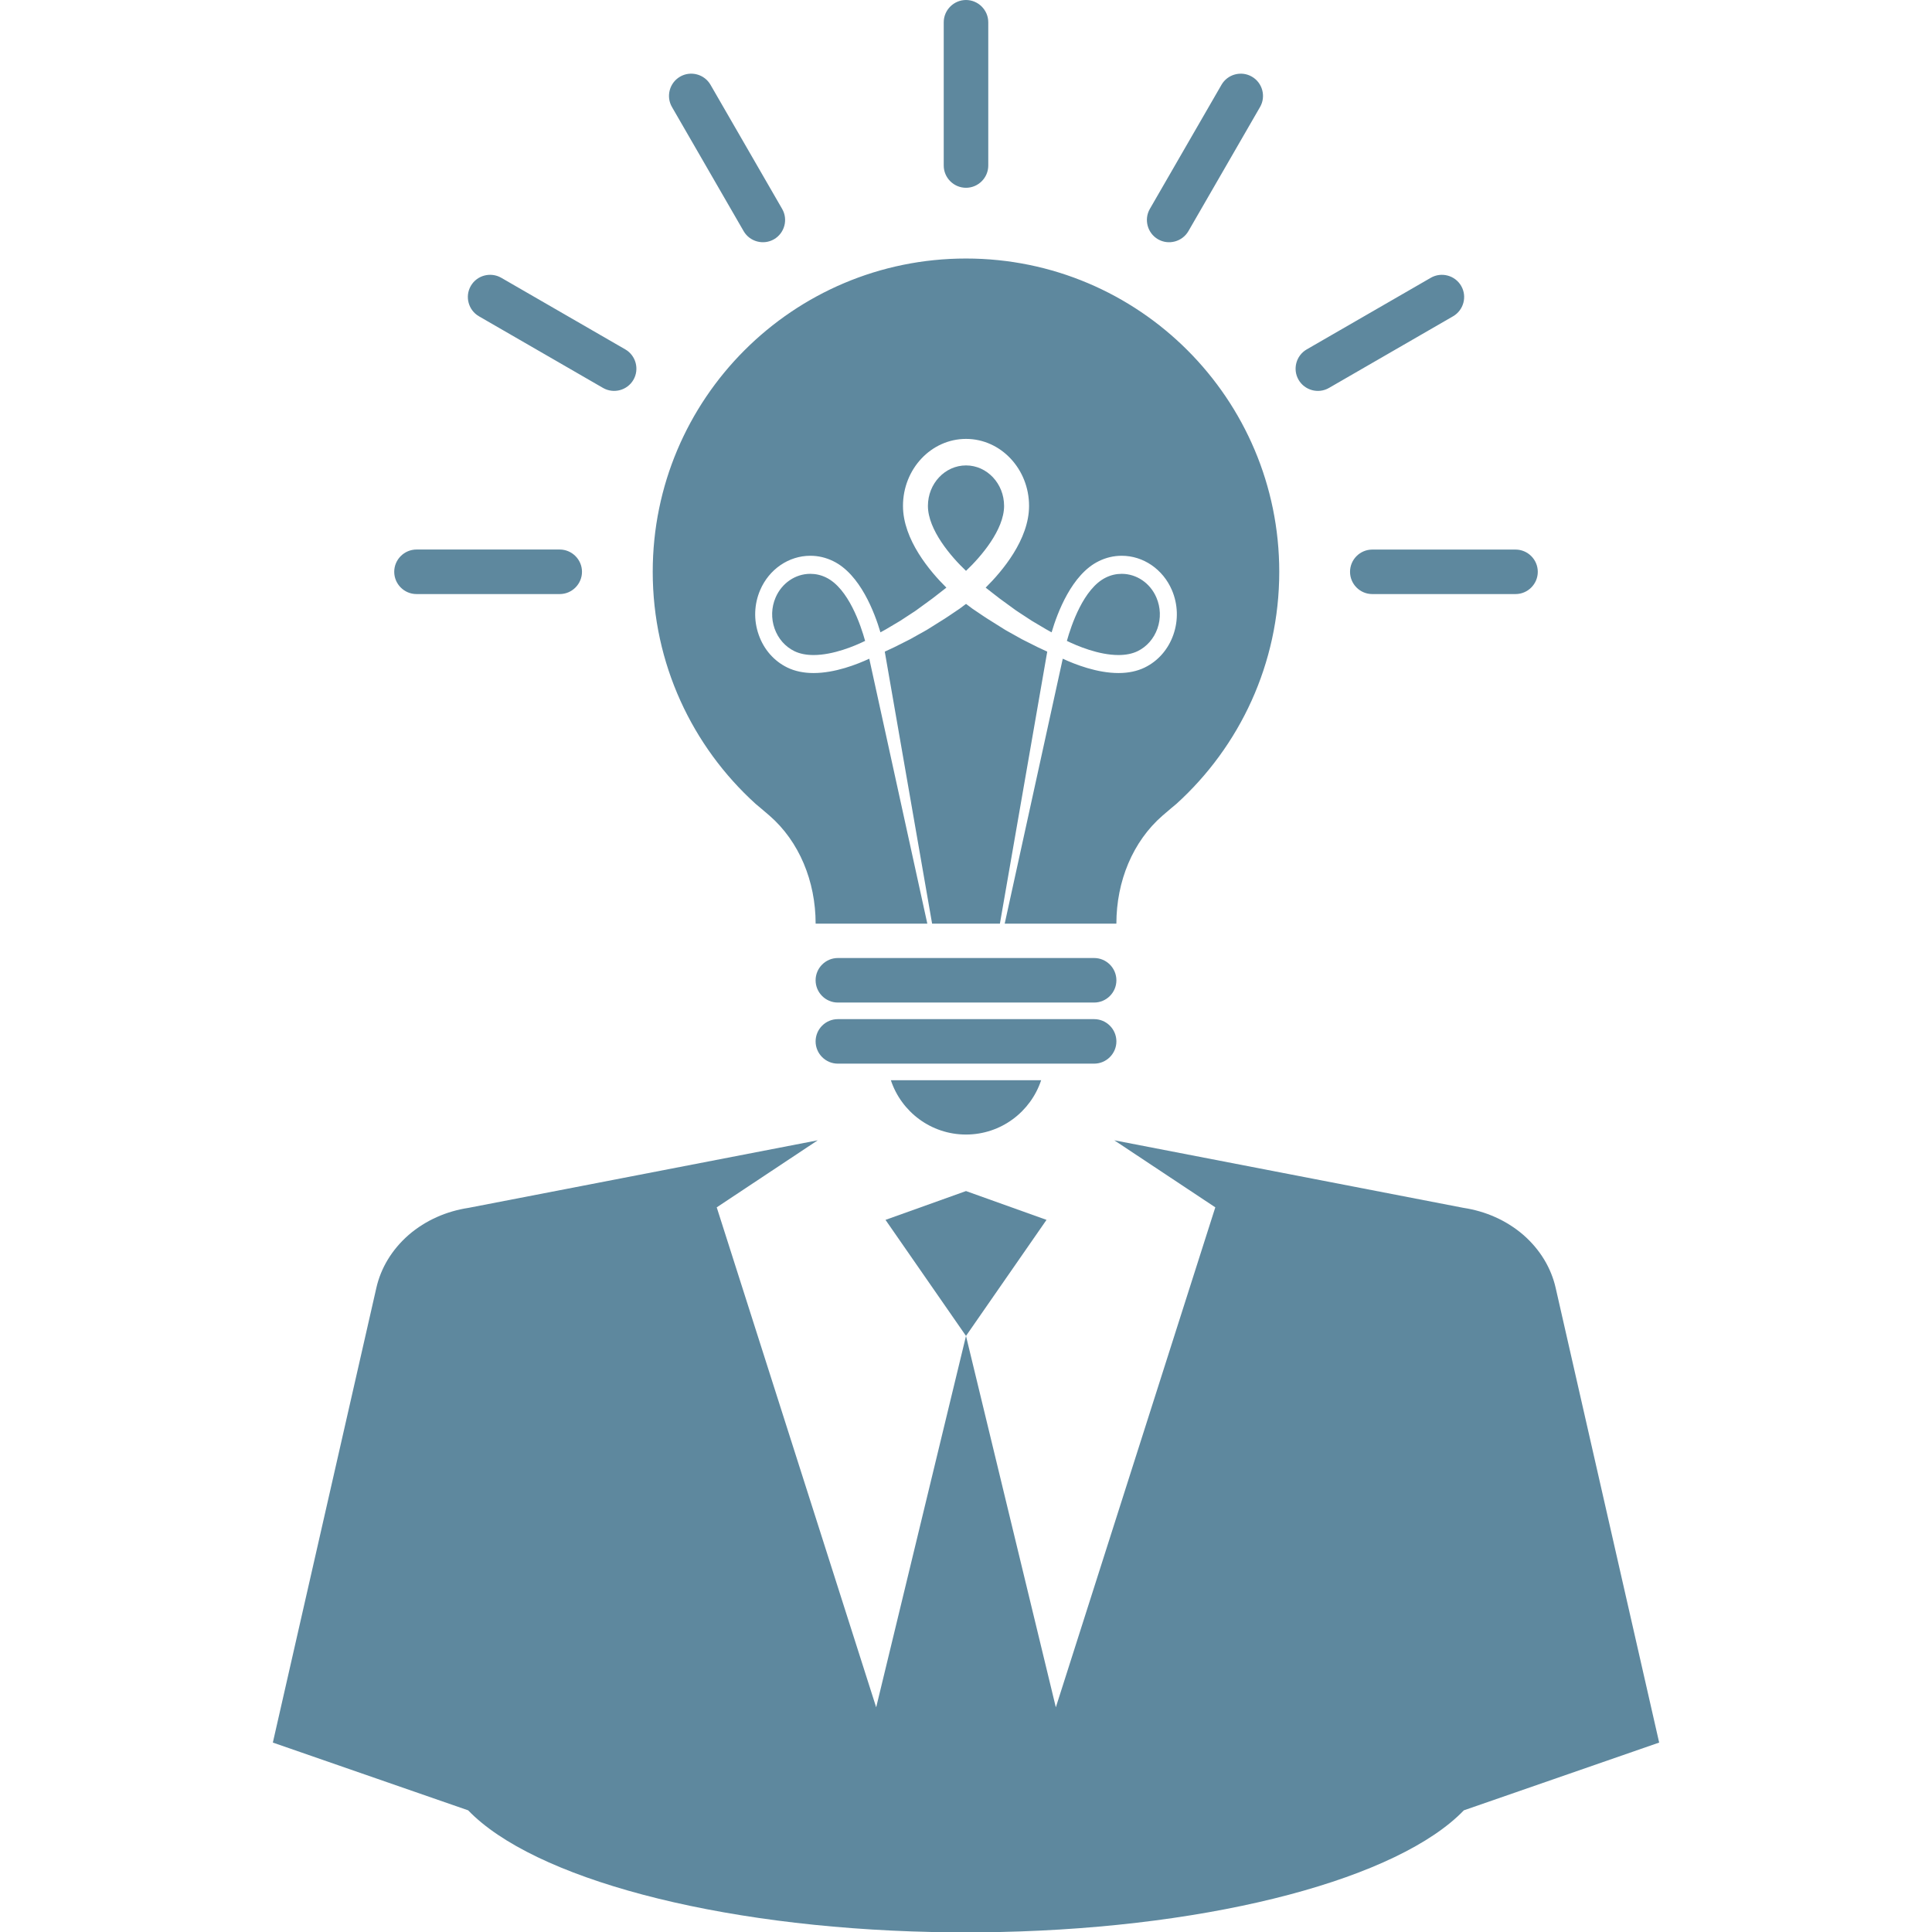 <?xml version="1.0" ?><!DOCTYPE svg  PUBLIC '-//W3C//DTD SVG 1.1//EN'  'http://www.w3.org/Graphics/SVG/1.1/DTD/svg11.dtd'><svg enable-background="new 0 0 200 200" height="200px" id="Layer_1" version="1.1" viewBox="0 0 200 200" width="200px" xml:space="preserve" xmlns="http://www.w3.org/2000/svg" xmlns:xlink="http://www.w3.org/1999/xlink"><g><path d="M161.039,133.31c-0.461-2.022-1.58-3.931-3.347-5.475c-1.776-1.532-3.945-2.458-6.193-2.798l-36.148-6.993   l10.457,6.94L109.3,176.741l-9.3-38.446l-9.298,38.446l-16.506-51.757l10.454-6.94l-36.148,6.993   c-2.249,0.34-4.416,1.266-6.194,2.798c-1.764,1.544-2.885,3.452-3.346,5.475l-10.717,47.08l20.218,7.014   c6.714,6.976,25.5,12.108,48.035,12.597H100h3.504c22.534-0.488,41.32-5.621,48.034-12.597l20.218-7.014L161.039,133.31z" fill="#5E889E"/><polygon fill="#5E889E" points="100,123.298 91.667,126.281 100,138.295 108.335,126.281  "/><path d="M115.569,101.479c0,1.268-1.036,2.304-2.303,2.304H86.732c-1.266,0-2.301-1.036-2.301-2.304l0,0   c0-1.268,1.036-2.305,2.301-2.305h26.535C114.533,99.174,115.569,100.212,115.569,101.479L115.569,101.479z M100,19.439   c1.266,0,2.305-1.034,2.305-2.303V2.305C102.305,1.04,101.266,0,100,0l0,0c-1.266,0-2.305,1.04-2.305,2.305v14.831   C97.695,18.405,98.734,19.439,100,19.439L100,19.439z M119.876,24.769c1.099,0.633,2.513,0.254,3.149-0.845l7.414-12.845   c0.634-1.096,0.254-2.512-0.846-3.145l0,0c-1.096-0.634-2.512-0.254-3.143,0.841l-7.417,12.848   C118.401,22.718,118.779,24.134,119.876,24.769L119.876,24.769z M134.427,39.316c0.633,1.096,2.049,1.479,3.146,0.845l12.844-7.417   c1.098-0.633,1.478-2.049,0.845-3.145l0,0c-0.634-1.098-2.05-1.476-3.146-0.843l-12.844,7.414   C134.173,36.804,133.792,38.219,134.427,39.316L134.427,39.316z M139.755,59.195c0,1.266,1.035,2.305,2.301,2.302h14.835   c1.264,0,2.3-1.036,2.3-2.302l0,0c0-1.268-1.036-2.303-2.3-2.303h-14.835C140.787,56.892,139.755,57.928,139.755,59.195   L139.755,59.195z M80.125,24.769c1.096-0.635,1.478-2.051,0.841-3.146L73.55,8.774c-0.634-1.096-2.048-1.476-3.145-0.841l0,0   c-1.1,0.633-1.478,2.049-0.843,3.145l7.416,12.845C77.613,25.023,79.027,25.401,80.125,24.769L80.125,24.769z M65.573,39.316   c0.634-1.098,0.254-2.512-0.842-3.146l-12.845-7.417c-1.098-0.629-2.516-0.255-3.148,0.845l0,0   c-0.633,1.096-0.251,2.514,0.845,3.145l12.844,7.417C63.526,40.791,64.94,40.412,65.573,39.316L65.573,39.316z M60.247,59.192   c0-1.266-1.036-2.302-2.3-2.305H43.113c-1.268,0.003-2.303,1.04-2.303,2.305l0,0c0,1.267,1.036,2.305,2.303,2.305h14.834   C59.211,61.497,60.247,60.459,60.247,59.192L60.247,59.192z M115.569,107.805c0-1.268-1.036-2.304-2.303-2.304H86.732   c-1.266,0-2.301,1.036-2.301,2.304l0,0c0,1.267,1.036,2.303,2.301,2.303h26.535C114.533,110.107,115.569,109.071,115.569,107.805   L115.569,107.805z M92.222,111.825c1.082,3.264,4.152,5.622,7.778,5.622c3.627,0,6.697-2.358,7.779-5.622H92.222z M100,59.093   h0.003l0,0c1.548-1.462,3.94-4.25,3.94-6.724c0-2.309-1.77-4.189-3.94-4.189c-2.178,0-3.945,1.881-3.945,4.189   C96.058,54.843,98.452,57.631,100,59.093z M97.805,64.039c0.283-0.177,0.546-0.364,0.802-0.534   c0.255-0.171,0.495-0.333,0.718-0.484c0.097-0.065,0.371-0.272,0.679-0.505c0.302,0.233,0.576,0.44,0.675,0.505   c0.223,0.152,0.462,0.313,0.718,0.484c0.253,0.17,0.52,0.357,0.803,0.534c0.563,0.354,1.165,0.732,1.768,1.11l0.057,0.035   l0.053,0.034l0.03,0.016l0.111,0.063l0.229,0.129c0.152,0.085,0.301,0.168,0.451,0.251c0.299,0.168,0.596,0.334,0.88,0.493   c0.603,0.301,1.165,0.583,1.647,0.828c0.389,0.18,0.722,0.335,0.984,0.458l-4.901,28.161h-7.018l-4.9-28.161   c0.263-0.122,0.596-0.277,0.984-0.458c0.481-0.244,1.046-0.527,1.647-0.828c0.287-0.159,0.58-0.325,0.879-0.493   c0.15-0.083,0.302-0.166,0.454-0.251l0.226-0.129l0.113-0.063l0.03-0.016l0.051-0.034l0.061-0.035   C96.638,64.771,97.241,64.392,97.805,64.039z M132.428,59.192c0,9.522-4.106,18.086-10.64,24.019   c-0.018,0.009-0.979,0.816-1.446,1.223c-3.072,2.671-4.775,6.788-4.775,11.182h-11.561l6.01-27.427   c1.279,0.594,3.56,1.484,5.77,1.484c1.017,0,1.927-0.191,2.701-0.565c1.386-0.672,2.442-1.874,2.977-3.394   c0.532-1.513,0.478-3.161-0.152-4.633c-0.926-2.155-2.962-3.548-5.191-3.548c-0.818,0-1.613,0.184-2.363,0.552   c-2.806,1.357-4.303,5.356-4.896,7.375c-0.173-0.096-0.364-0.202-0.572-0.318c-0.434-0.258-0.94-0.559-1.481-0.878   c-0.274-0.179-0.557-0.366-0.845-0.553c-0.144-0.096-0.288-0.191-0.436-0.285l-0.217-0.143l-0.108-0.074l-0.028-0.016l-0.003-0.003   c0.011,0.005,0.028,0.016,0.022,0.014l-0.005-0.005l-0.015-0.009l-0.053-0.037c-0.555-0.407-1.11-0.813-1.634-1.191   c-0.258-0.191-0.502-0.389-0.733-0.569c-0.233-0.18-0.454-0.354-0.657-0.513c-0.02-0.016-0.041-0.032-0.061-0.049   c1.692-1.672,4.492-4.963,4.492-8.46c0-3.825-2.928-6.935-6.523-6.935c-3.603,0-6.528,3.109-6.528,6.935   c0,3.497,2.798,6.788,4.492,8.46c-0.021,0.018-0.041,0.034-0.06,0.049c-0.205,0.159-0.424,0.333-0.658,0.513   c-0.233,0.181-0.476,0.378-0.735,0.569c-0.521,0.378-1.078,0.785-1.633,1.191l-0.051,0.037l-0.012,0.009l-0.007,0.005   c-0.003,0.002,0.007-0.005,0.014-0.009l-0.021,0.014l-0.11,0.074l-0.219,0.143c-0.145,0.094-0.29,0.189-0.435,0.285   c-0.287,0.188-0.569,0.375-0.845,0.553c-0.541,0.32-1.046,0.621-1.478,0.878c-0.21,0.117-0.403,0.223-0.575,0.318   c-0.596-2.019-2.091-6.017-4.898-7.375c-0.75-0.368-1.543-0.552-2.363-0.552c-2.228,0-4.266,1.393-5.188,3.548   c-0.633,1.472-0.688,3.12-0.152,4.633c0.532,1.521,1.587,2.722,2.973,3.394c0.776,0.375,1.687,0.565,2.705,0.565   c2.209,0,4.49-0.891,5.766-1.484l6.01,27.427H84.434c0-4.395-1.704-8.511-4.776-11.182c-0.467-0.407-1.43-1.214-1.444-1.223   C71.675,77.278,67.57,68.714,67.57,59.192c0-17.906,14.52-32.43,32.43-32.43S132.428,41.286,132.428,59.192z M115.785,67.809   c-2.058,0-4.288-0.949-5.342-1.463c0.445-1.598,1.726-5.443,4.044-6.563c0.517-0.254,1.066-0.38,1.632-0.38   c1.543,0,2.954,0.961,3.592,2.455c0.437,1.018,0.476,2.157,0.106,3.207c-0.368,1.046-1.1,1.881-2.06,2.348   C117.212,67.675,116.549,67.809,115.785,67.809z M89.557,66.346c-1.054,0.514-3.281,1.463-5.338,1.463   c-0.765,0-1.428-0.134-1.975-0.397c-0.959-0.467-1.691-1.301-2.061-2.348c-0.368-1.05-0.331-2.188,0.106-3.207   c0.642-1.494,2.052-2.455,3.592-2.455c0.565,0,1.117,0.125,1.635,0.38C87.835,60.903,89.115,64.748,89.557,66.346z" fill="#5E889E"/></g></svg>